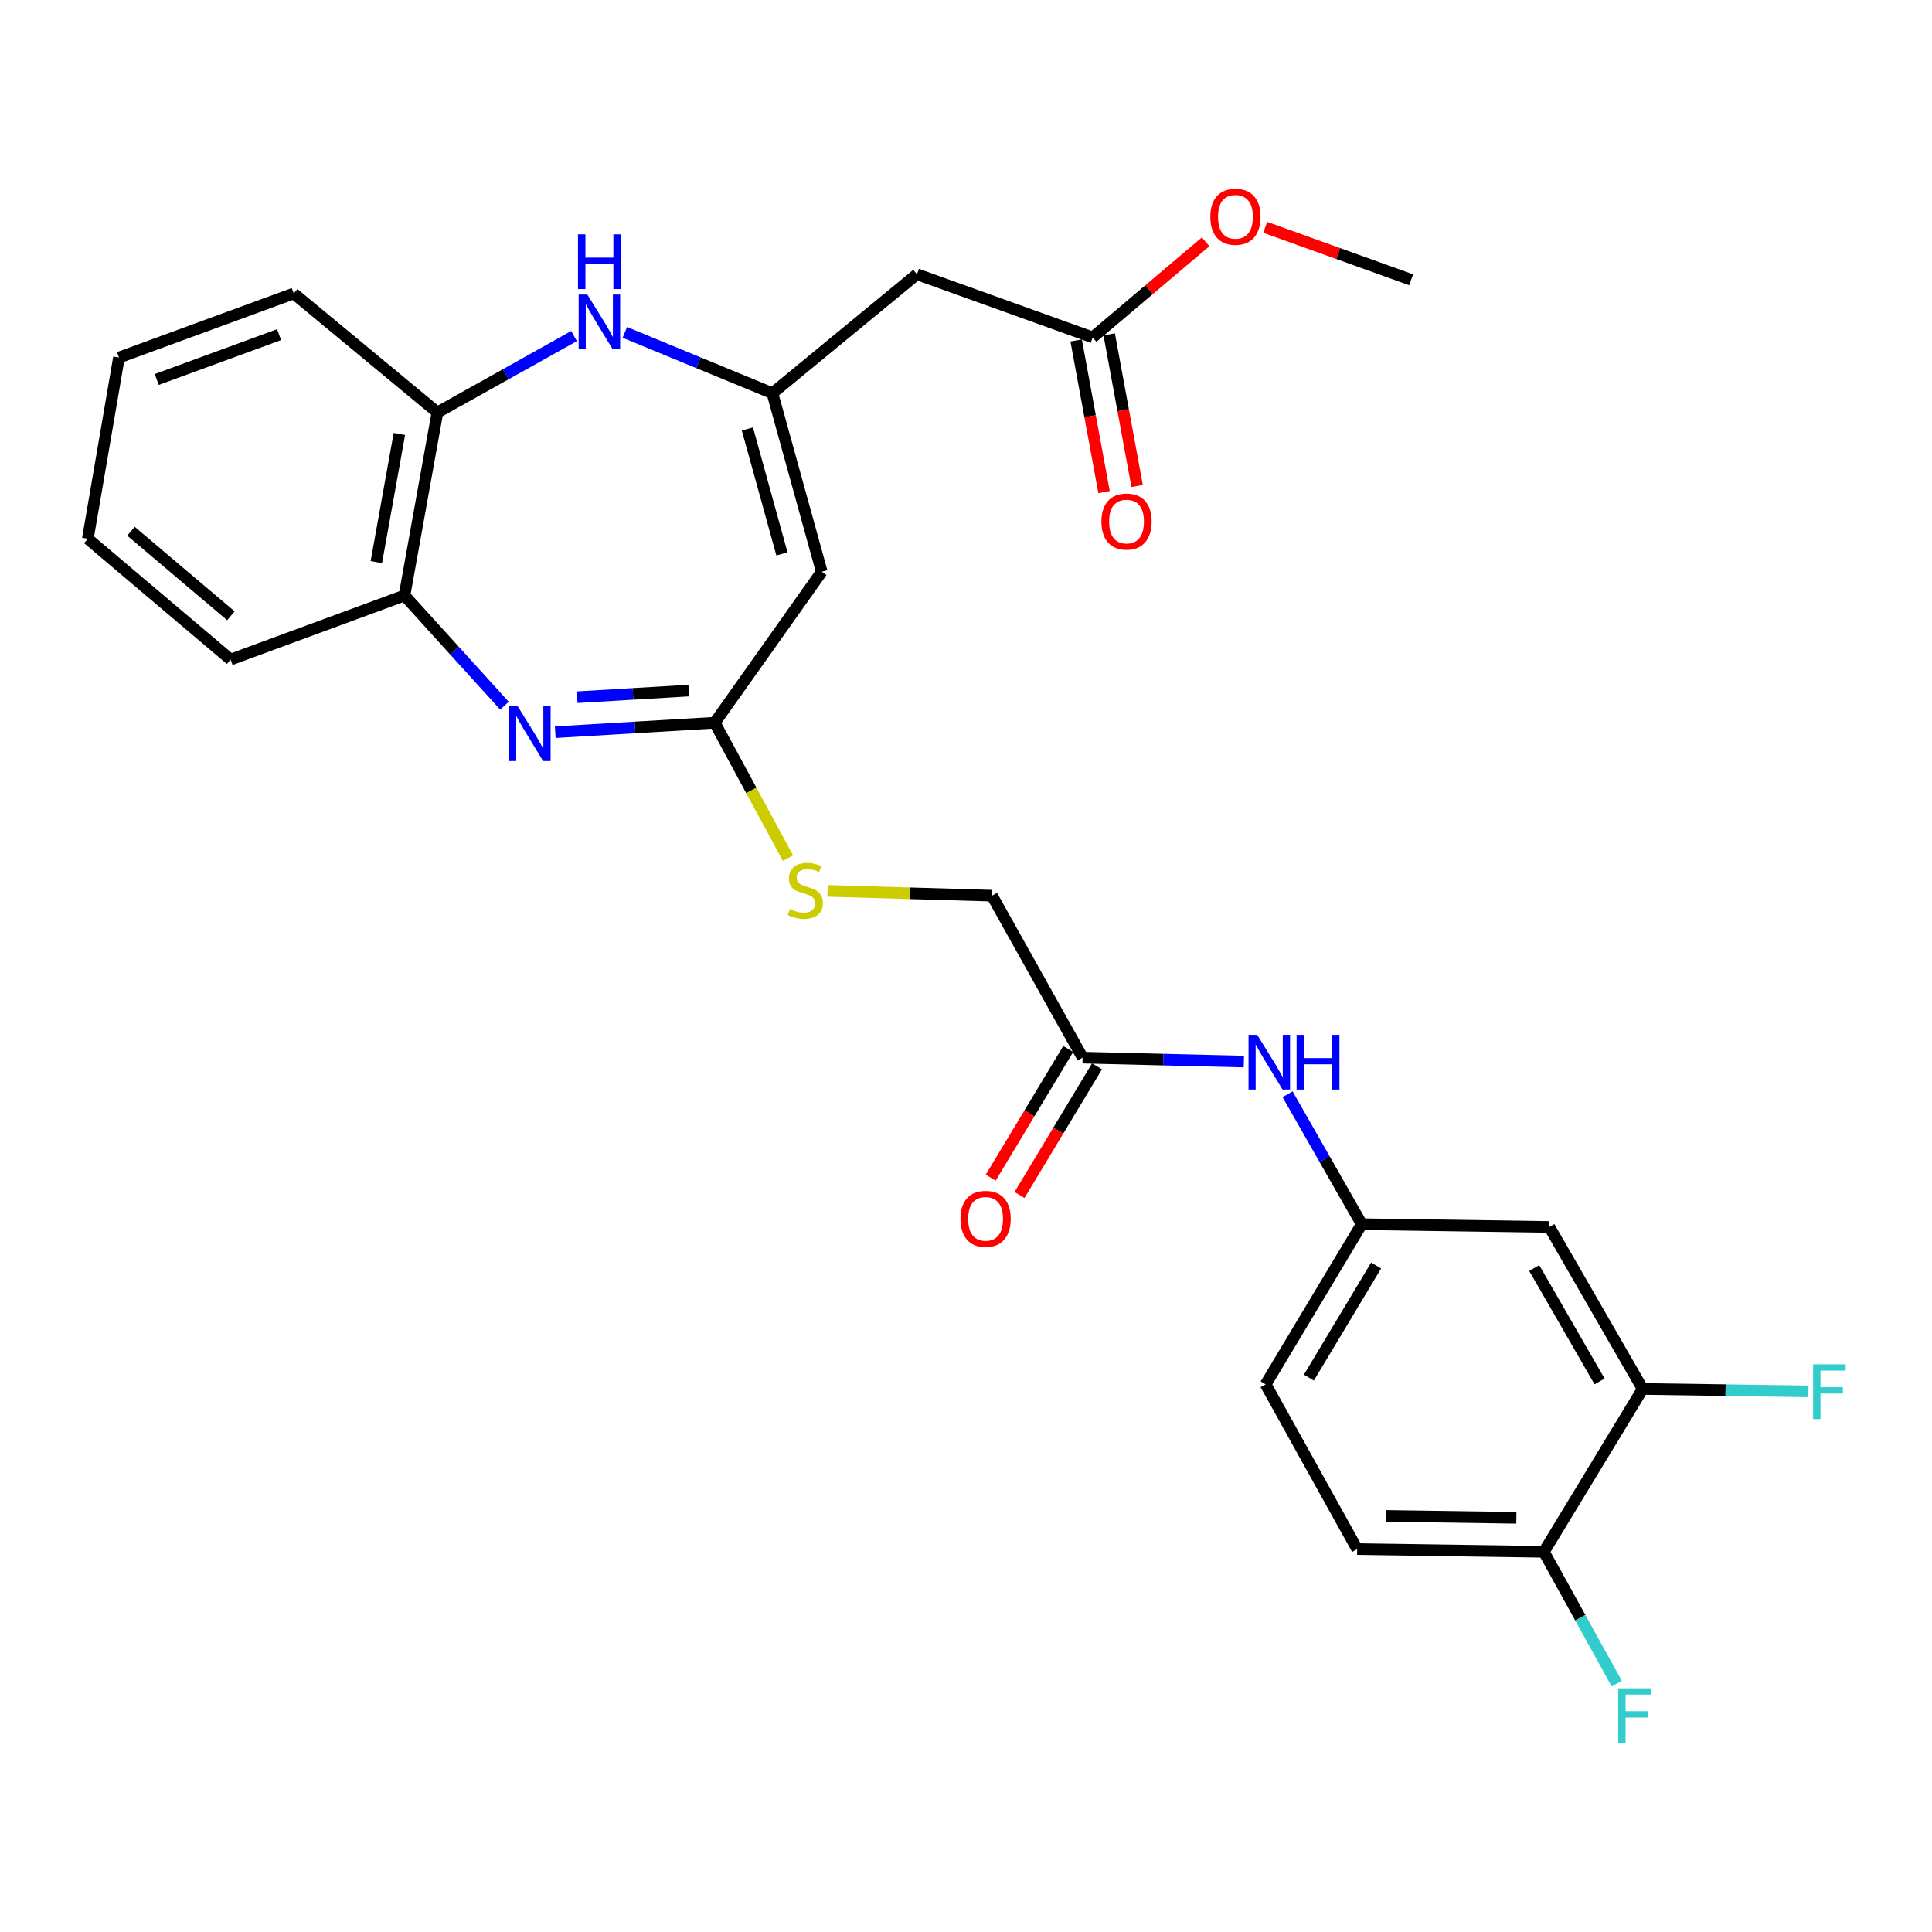 <?xml version='1.0' encoding='iso-8859-1'?>
<svg version='1.1' baseProfile='full'
              xmlns='http://www.w3.org/2000/svg'
                      xmlns:rdkit='http://www.rdkit.org/xml'
                      xmlns:xlink='http://www.w3.org/1999/xlink'
                  xml:space='preserve'
width='1000px' height='1000px' viewBox='0 0 1000 1000'>
<!-- END OF HEADER -->
<rect style='opacity:1.0;fill:#FFFFFF;stroke:none' width='1000' height='1000' x='0' y='0'> </rect>
<path class='bond-2' d='M 287.386,378.983 L 328.658,376.532' style='fill:none;fill-rule:evenodd;stroke:#0000FF;stroke-width:6px;stroke-linecap:butt;stroke-linejoin:miter;stroke-opacity:1' />
<path class='bond-2' d='M 328.658,376.532 L 369.929,374.08' style='fill:none;fill-rule:evenodd;stroke:#000000;stroke-width:6px;stroke-linecap:butt;stroke-linejoin:miter;stroke-opacity:1' />
<path class='bond-2' d='M 298.736,360.879 L 327.626,359.163' style='fill:none;fill-rule:evenodd;stroke:#0000FF;stroke-width:6px;stroke-linecap:butt;stroke-linejoin:miter;stroke-opacity:1' />
<path class='bond-2' d='M 327.626,359.163 L 356.516,357.446' style='fill:none;fill-rule:evenodd;stroke:#000000;stroke-width:6px;stroke-linecap:butt;stroke-linejoin:miter;stroke-opacity:1' />
<path class='bond-5' d='M 261.096,365.263 L 235.227,336.748' style='fill:none;fill-rule:evenodd;stroke:#0000FF;stroke-width:6px;stroke-linecap:butt;stroke-linejoin:miter;stroke-opacity:1' />
<path class='bond-5' d='M 235.227,336.748 L 209.359,308.232' style='fill:none;fill-rule:evenodd;stroke:#000000;stroke-width:6px;stroke-linecap:butt;stroke-linejoin:miter;stroke-opacity:1' />
<path class='bond-0' d='M 399.789,203.544 L 425.337,295.927' style='fill:none;fill-rule:evenodd;stroke:#000000;stroke-width:6px;stroke-linecap:butt;stroke-linejoin:miter;stroke-opacity:1' />
<path class='bond-0' d='M 386.851,222.039 L 404.735,286.707' style='fill:none;fill-rule:evenodd;stroke:#000000;stroke-width:6px;stroke-linecap:butt;stroke-linejoin:miter;stroke-opacity:1' />
<path class='bond-4' d='M 399.789,203.544 L 474.626,141.959' style='fill:none;fill-rule:evenodd;stroke:#000000;stroke-width:6px;stroke-linecap:butt;stroke-linejoin:miter;stroke-opacity:1' />
<path class='bond-28' d='M 399.789,203.544 L 361.599,187.791' style='fill:none;fill-rule:evenodd;stroke:#000000;stroke-width:6px;stroke-linecap:butt;stroke-linejoin:miter;stroke-opacity:1' />
<path class='bond-28' d='M 361.599,187.791 L 323.41,172.038' style='fill:none;fill-rule:evenodd;stroke:#0000FF;stroke-width:6px;stroke-linecap:butt;stroke-linejoin:miter;stroke-opacity:1' />
<path class='bond-1' d='M 425.337,295.927 L 369.929,374.08' style='fill:none;fill-rule:evenodd;stroke:#000000;stroke-width:6px;stroke-linecap:butt;stroke-linejoin:miter;stroke-opacity:1' />
<path class='bond-12' d='M 369.929,374.08 L 388.894,409.137' style='fill:none;fill-rule:evenodd;stroke:#000000;stroke-width:6px;stroke-linecap:butt;stroke-linejoin:miter;stroke-opacity:1' />
<path class='bond-12' d='M 388.894,409.137 L 407.859,444.194' style='fill:none;fill-rule:evenodd;stroke:#CCCC00;stroke-width:6px;stroke-linecap:butt;stroke-linejoin:miter;stroke-opacity:1' />
<path class='bond-3' d='M 297.107,173.957 L 261.754,193.724' style='fill:none;fill-rule:evenodd;stroke:#0000FF;stroke-width:6px;stroke-linecap:butt;stroke-linejoin:miter;stroke-opacity:1' />
<path class='bond-3' d='M 261.754,193.724 L 226.401,213.491' style='fill:none;fill-rule:evenodd;stroke:#000000;stroke-width:6px;stroke-linecap:butt;stroke-linejoin:miter;stroke-opacity:1' />
<path class='bond-8' d='M 474.626,141.959 L 565.569,174.641' style='fill:none;fill-rule:evenodd;stroke:#000000;stroke-width:6px;stroke-linecap:butt;stroke-linejoin:miter;stroke-opacity:1' />
<path class='bond-6' d='M 209.359,308.232 L 226.401,213.491' style='fill:none;fill-rule:evenodd;stroke:#000000;stroke-width:6px;stroke-linecap:butt;stroke-linejoin:miter;stroke-opacity:1' />
<path class='bond-6' d='M 194.791,290.94 L 206.72,224.622' style='fill:none;fill-rule:evenodd;stroke:#000000;stroke-width:6px;stroke-linecap:butt;stroke-linejoin:miter;stroke-opacity:1' />
<path class='bond-23' d='M 209.359,308.232 L 119.355,341.388' style='fill:none;fill-rule:evenodd;stroke:#000000;stroke-width:6px;stroke-linecap:butt;stroke-linejoin:miter;stroke-opacity:1' />
<path class='bond-24' d='M 226.401,213.491 L 152.037,151.906' style='fill:none;fill-rule:evenodd;stroke:#000000;stroke-width:6px;stroke-linecap:butt;stroke-linejoin:miter;stroke-opacity:1' />
<path class='bond-7' d='M 850.256,718.922 L 801.943,635.075' style='fill:none;fill-rule:evenodd;stroke:#000000;stroke-width:6px;stroke-linecap:butt;stroke-linejoin:miter;stroke-opacity:1' />
<path class='bond-7' d='M 827.933,715.031 L 794.114,656.339' style='fill:none;fill-rule:evenodd;stroke:#000000;stroke-width:6px;stroke-linecap:butt;stroke-linejoin:miter;stroke-opacity:1' />
<path class='bond-19' d='M 850.256,718.922 L 893.156,719.548' style='fill:none;fill-rule:evenodd;stroke:#000000;stroke-width:6px;stroke-linecap:butt;stroke-linejoin:miter;stroke-opacity:1' />
<path class='bond-19' d='M 893.156,719.548 L 936.055,720.175' style='fill:none;fill-rule:evenodd;stroke:#33CCCC;stroke-width:6px;stroke-linecap:butt;stroke-linejoin:miter;stroke-opacity:1' />
<path class='bond-30' d='M 850.256,718.922 L 799.101,803.233' style='fill:none;fill-rule:evenodd;stroke:#000000;stroke-width:6px;stroke-linecap:butt;stroke-linejoin:miter;stroke-opacity:1' />
<path class='bond-15' d='M 557.012,176.216 L 564.235,215.458' style='fill:none;fill-rule:evenodd;stroke:#000000;stroke-width:6px;stroke-linecap:butt;stroke-linejoin:miter;stroke-opacity:1' />
<path class='bond-15' d='M 564.235,215.458 L 571.457,254.7' style='fill:none;fill-rule:evenodd;stroke:#FF0000;stroke-width:6px;stroke-linecap:butt;stroke-linejoin:miter;stroke-opacity:1' />
<path class='bond-15' d='M 574.125,173.067 L 581.347,212.309' style='fill:none;fill-rule:evenodd;stroke:#000000;stroke-width:6px;stroke-linecap:butt;stroke-linejoin:miter;stroke-opacity:1' />
<path class='bond-15' d='M 581.347,212.309 L 588.569,251.55' style='fill:none;fill-rule:evenodd;stroke:#FF0000;stroke-width:6px;stroke-linecap:butt;stroke-linejoin:miter;stroke-opacity:1' />
<path class='bond-22' d='M 565.569,174.641 L 594.804,149.904' style='fill:none;fill-rule:evenodd;stroke:#000000;stroke-width:6px;stroke-linecap:butt;stroke-linejoin:miter;stroke-opacity:1' />
<path class='bond-22' d='M 594.804,149.904 L 624.039,125.166' style='fill:none;fill-rule:evenodd;stroke:#FF0000;stroke-width:6px;stroke-linecap:butt;stroke-linejoin:miter;stroke-opacity:1' />
<path class='bond-9' d='M 801.943,635.075 L 704.824,633.644' style='fill:none;fill-rule:evenodd;stroke:#000000;stroke-width:6px;stroke-linecap:butt;stroke-linejoin:miter;stroke-opacity:1' />
<path class='bond-10' d='M 560.358,547.438 L 513.466,463.611' style='fill:none;fill-rule:evenodd;stroke:#000000;stroke-width:6px;stroke-linecap:butt;stroke-linejoin:miter;stroke-opacity:1' />
<path class='bond-11' d='M 560.358,547.438 L 602.093,548.457' style='fill:none;fill-rule:evenodd;stroke:#000000;stroke-width:6px;stroke-linecap:butt;stroke-linejoin:miter;stroke-opacity:1' />
<path class='bond-11' d='M 602.093,548.457 L 643.828,549.476' style='fill:none;fill-rule:evenodd;stroke:#0000FF;stroke-width:6px;stroke-linecap:butt;stroke-linejoin:miter;stroke-opacity:1' />
<path class='bond-16' d='M 552.906,542.949 L 532.844,576.25' style='fill:none;fill-rule:evenodd;stroke:#000000;stroke-width:6px;stroke-linecap:butt;stroke-linejoin:miter;stroke-opacity:1' />
<path class='bond-16' d='M 532.844,576.25 L 512.782,609.55' style='fill:none;fill-rule:evenodd;stroke:#FF0000;stroke-width:6px;stroke-linecap:butt;stroke-linejoin:miter;stroke-opacity:1' />
<path class='bond-16' d='M 567.81,551.928 L 547.748,585.228' style='fill:none;fill-rule:evenodd;stroke:#000000;stroke-width:6px;stroke-linecap:butt;stroke-linejoin:miter;stroke-opacity:1' />
<path class='bond-16' d='M 547.748,585.228 L 527.686,618.529' style='fill:none;fill-rule:evenodd;stroke:#FF0000;stroke-width:6px;stroke-linecap:butt;stroke-linejoin:miter;stroke-opacity:1' />
<path class='bond-13' d='M 666.44,566.37 L 685.632,600.007' style='fill:none;fill-rule:evenodd;stroke:#0000FF;stroke-width:6px;stroke-linecap:butt;stroke-linejoin:miter;stroke-opacity:1' />
<path class='bond-13' d='M 685.632,600.007 L 704.824,633.644' style='fill:none;fill-rule:evenodd;stroke:#000000;stroke-width:6px;stroke-linecap:butt;stroke-linejoin:miter;stroke-opacity:1' />
<path class='bond-18' d='M 428.328,461.115 L 470.897,462.363' style='fill:none;fill-rule:evenodd;stroke:#CCCC00;stroke-width:6px;stroke-linecap:butt;stroke-linejoin:miter;stroke-opacity:1' />
<path class='bond-18' d='M 470.897,462.363 L 513.466,463.611' style='fill:none;fill-rule:evenodd;stroke:#000000;stroke-width:6px;stroke-linecap:butt;stroke-linejoin:miter;stroke-opacity:1' />
<path class='bond-20' d='M 704.824,633.644 L 655.09,716.553' style='fill:none;fill-rule:evenodd;stroke:#000000;stroke-width:6px;stroke-linecap:butt;stroke-linejoin:miter;stroke-opacity:1' />
<path class='bond-20' d='M 712.285,655.031 L 677.471,713.067' style='fill:none;fill-rule:evenodd;stroke:#000000;stroke-width:6px;stroke-linecap:butt;stroke-linejoin:miter;stroke-opacity:1' />
<path class='bond-14' d='M 799.101,803.233 L 702.465,801.812' style='fill:none;fill-rule:evenodd;stroke:#000000;stroke-width:6px;stroke-linecap:butt;stroke-linejoin:miter;stroke-opacity:1' />
<path class='bond-14' d='M 784.861,785.622 L 717.216,784.627' style='fill:none;fill-rule:evenodd;stroke:#000000;stroke-width:6px;stroke-linecap:butt;stroke-linejoin:miter;stroke-opacity:1' />
<path class='bond-21' d='M 799.101,803.233 L 817.966,837.338' style='fill:none;fill-rule:evenodd;stroke:#000000;stroke-width:6px;stroke-linecap:butt;stroke-linejoin:miter;stroke-opacity:1' />
<path class='bond-21' d='M 817.966,837.338 L 836.83,871.444' style='fill:none;fill-rule:evenodd;stroke:#33CCCC;stroke-width:6px;stroke-linecap:butt;stroke-linejoin:miter;stroke-opacity:1' />
<path class='bond-17' d='M 702.465,801.812 L 655.09,716.553' style='fill:none;fill-rule:evenodd;stroke:#000000;stroke-width:6px;stroke-linecap:butt;stroke-linejoin:miter;stroke-opacity:1' />
<path class='bond-25' d='M 654.875,117.66 L 692.638,131.236' style='fill:none;fill-rule:evenodd;stroke:#FF0000;stroke-width:6px;stroke-linecap:butt;stroke-linejoin:miter;stroke-opacity:1' />
<path class='bond-25' d='M 692.638,131.236 L 730.401,144.811' style='fill:none;fill-rule:evenodd;stroke:#000000;stroke-width:6px;stroke-linecap:butt;stroke-linejoin:miter;stroke-opacity:1' />
<path class='bond-26' d='M 119.355,341.388 L 45.455,278.856' style='fill:none;fill-rule:evenodd;stroke:#000000;stroke-width:6px;stroke-linecap:butt;stroke-linejoin:miter;stroke-opacity:1' />
<path class='bond-26' d='M 119.509,318.726 L 67.779,274.953' style='fill:none;fill-rule:evenodd;stroke:#000000;stroke-width:6px;stroke-linecap:butt;stroke-linejoin:miter;stroke-opacity:1' />
<path class='bond-29' d='M 152.037,151.906 L 61.569,185.062' style='fill:none;fill-rule:evenodd;stroke:#000000;stroke-width:6px;stroke-linecap:butt;stroke-linejoin:miter;stroke-opacity:1' />
<path class='bond-29' d='M 144.454,173.216 L 81.126,196.425' style='fill:none;fill-rule:evenodd;stroke:#000000;stroke-width:6px;stroke-linecap:butt;stroke-linejoin:miter;stroke-opacity:1' />
<path class='bond-27' d='M 45.455,278.856 L 61.569,185.062' style='fill:none;fill-rule:evenodd;stroke:#000000;stroke-width:6px;stroke-linecap:butt;stroke-linejoin:miter;stroke-opacity:1' />
<path  class='atom-0' d='M 267.99 365.604
L 277.27 380.604
Q 278.19 382.084, 279.67 384.764
Q 281.15 387.444, 281.23 387.604
L 281.23 365.604
L 284.99 365.604
L 284.99 393.924
L 281.11 393.924
L 271.15 377.524
Q 269.99 375.604, 268.75 373.404
Q 267.55 371.204, 267.19 370.524
L 267.19 393.924
L 263.51 393.924
L 263.51 365.604
L 267.99 365.604
' fill='#0000FF'/>
<path  class='atom-4' d='M 303.988 152.449
L 313.268 167.449
Q 314.188 168.929, 315.668 171.609
Q 317.148 174.289, 317.228 174.449
L 317.228 152.449
L 320.988 152.449
L 320.988 180.769
L 317.108 180.769
L 307.148 164.369
Q 305.988 162.449, 304.748 160.249
Q 303.548 158.049, 303.188 157.369
L 303.188 180.769
L 299.508 180.769
L 299.508 152.449
L 303.988 152.449
' fill='#0000FF'/>
<path  class='atom-4' d='M 299.168 121.297
L 303.008 121.297
L 303.008 133.337
L 317.488 133.337
L 317.488 121.297
L 321.328 121.297
L 321.328 149.617
L 317.488 149.617
L 317.488 136.537
L 303.008 136.537
L 303.008 149.617
L 299.168 149.617
L 299.168 121.297
' fill='#0000FF'/>
<path  class='atom-12' d='M 650.724 535.637
L 660.004 550.637
Q 660.924 552.117, 662.404 554.797
Q 663.884 557.477, 663.964 557.637
L 663.964 535.637
L 667.724 535.637
L 667.724 563.957
L 663.844 563.957
L 653.884 547.557
Q 652.724 545.637, 651.484 543.437
Q 650.284 541.237, 649.924 540.557
L 649.924 563.957
L 646.244 563.957
L 646.244 535.637
L 650.724 535.637
' fill='#0000FF'/>
<path  class='atom-12' d='M 671.124 535.637
L 674.964 535.637
L 674.964 547.677
L 689.444 547.677
L 689.444 535.637
L 693.284 535.637
L 693.284 563.957
L 689.444 563.957
L 689.444 550.877
L 674.964 550.877
L 674.964 563.957
L 671.124 563.957
L 671.124 535.637
' fill='#0000FF'/>
<path  class='atom-13' d='M 408.831 470.499
Q 409.151 470.619, 410.471 471.179
Q 411.791 471.739, 413.231 472.099
Q 414.711 472.419, 416.151 472.419
Q 418.831 472.419, 420.391 471.139
Q 421.951 469.819, 421.951 467.539
Q 421.951 465.979, 421.151 465.019
Q 420.391 464.059, 419.191 463.539
Q 417.991 463.019, 415.991 462.419
Q 413.471 461.659, 411.951 460.939
Q 410.471 460.219, 409.391 458.699
Q 408.351 457.179, 408.351 454.619
Q 408.351 451.059, 410.751 448.859
Q 413.191 446.659, 417.991 446.659
Q 421.271 446.659, 424.991 448.219
L 424.071 451.299
Q 420.671 449.899, 418.111 449.899
Q 415.351 449.899, 413.831 451.059
Q 412.311 452.179, 412.351 454.139
Q 412.351 455.659, 413.111 456.579
Q 413.911 457.499, 415.031 458.019
Q 416.191 458.539, 418.111 459.139
Q 420.671 459.939, 422.191 460.739
Q 423.711 461.539, 424.791 463.179
Q 425.911 464.779, 425.911 467.539
Q 425.911 471.459, 423.271 473.579
Q 420.671 475.659, 416.311 475.659
Q 413.791 475.659, 411.871 475.099
Q 409.991 474.579, 407.751 473.659
L 408.831 470.499
' fill='#CCCC00'/>
<path  class='atom-16' d='M 570.094 269.946
Q 570.094 263.146, 573.454 259.346
Q 576.814 255.546, 583.094 255.546
Q 589.374 255.546, 592.734 259.346
Q 596.094 263.146, 596.094 269.946
Q 596.094 276.826, 592.694 280.746
Q 589.294 284.626, 583.094 284.626
Q 576.854 284.626, 573.454 280.746
Q 570.094 276.866, 570.094 269.946
M 583.094 281.426
Q 587.414 281.426, 589.734 278.546
Q 592.094 275.626, 592.094 269.946
Q 592.094 264.386, 589.734 261.586
Q 587.414 258.746, 583.094 258.746
Q 578.774 258.746, 576.414 261.546
Q 574.094 264.346, 574.094 269.946
Q 574.094 275.666, 576.414 278.546
Q 578.774 281.426, 583.094 281.426
' fill='#FF0000'/>
<path  class='atom-17' d='M 497.141 630.872
Q 497.141 624.072, 500.501 620.272
Q 503.861 616.472, 510.141 616.472
Q 516.421 616.472, 519.781 620.272
Q 523.141 624.072, 523.141 630.872
Q 523.141 637.752, 519.741 641.672
Q 516.341 645.552, 510.141 645.552
Q 503.901 645.552, 500.501 641.672
Q 497.141 637.792, 497.141 630.872
M 510.141 642.352
Q 514.461 642.352, 516.781 639.472
Q 519.141 636.552, 519.141 630.872
Q 519.141 625.312, 516.781 622.512
Q 514.461 619.672, 510.141 619.672
Q 505.821 619.672, 503.461 622.472
Q 501.141 625.272, 501.141 630.872
Q 501.141 636.592, 503.461 639.472
Q 505.821 642.352, 510.141 642.352
' fill='#FF0000'/>
<path  class='atom-20' d='M 938.471 706.173
L 955.311 706.173
L 955.311 709.413
L 942.271 709.413
L 942.271 718.013
L 953.871 718.013
L 953.871 721.293
L 942.271 721.293
L 942.271 734.493
L 938.471 734.493
L 938.471 706.173
' fill='#33CCCC'/>
<path  class='atom-22' d='M 837.583 873.867
L 854.423 873.867
L 854.423 877.107
L 841.383 877.107
L 841.383 885.707
L 852.983 885.707
L 852.983 888.987
L 841.383 888.987
L 841.383 902.187
L 837.583 902.187
L 837.583 873.867
' fill='#33CCCC'/>
<path  class='atom-23' d='M 626.459 112.199
Q 626.459 105.399, 629.819 101.599
Q 633.179 97.799, 639.459 97.799
Q 645.739 97.799, 649.099 101.599
Q 652.459 105.399, 652.459 112.199
Q 652.459 119.079, 649.059 122.999
Q 645.659 126.879, 639.459 126.879
Q 633.219 126.879, 629.819 122.999
Q 626.459 119.119, 626.459 112.199
M 639.459 123.679
Q 643.779 123.679, 646.099 120.799
Q 648.459 117.879, 648.459 112.199
Q 648.459 106.639, 646.099 103.839
Q 643.779 100.999, 639.459 100.999
Q 635.139 100.999, 632.779 103.799
Q 630.459 106.599, 630.459 112.199
Q 630.459 117.919, 632.779 120.799
Q 635.139 123.679, 639.459 123.679
' fill='#FF0000'/>
</svg>
